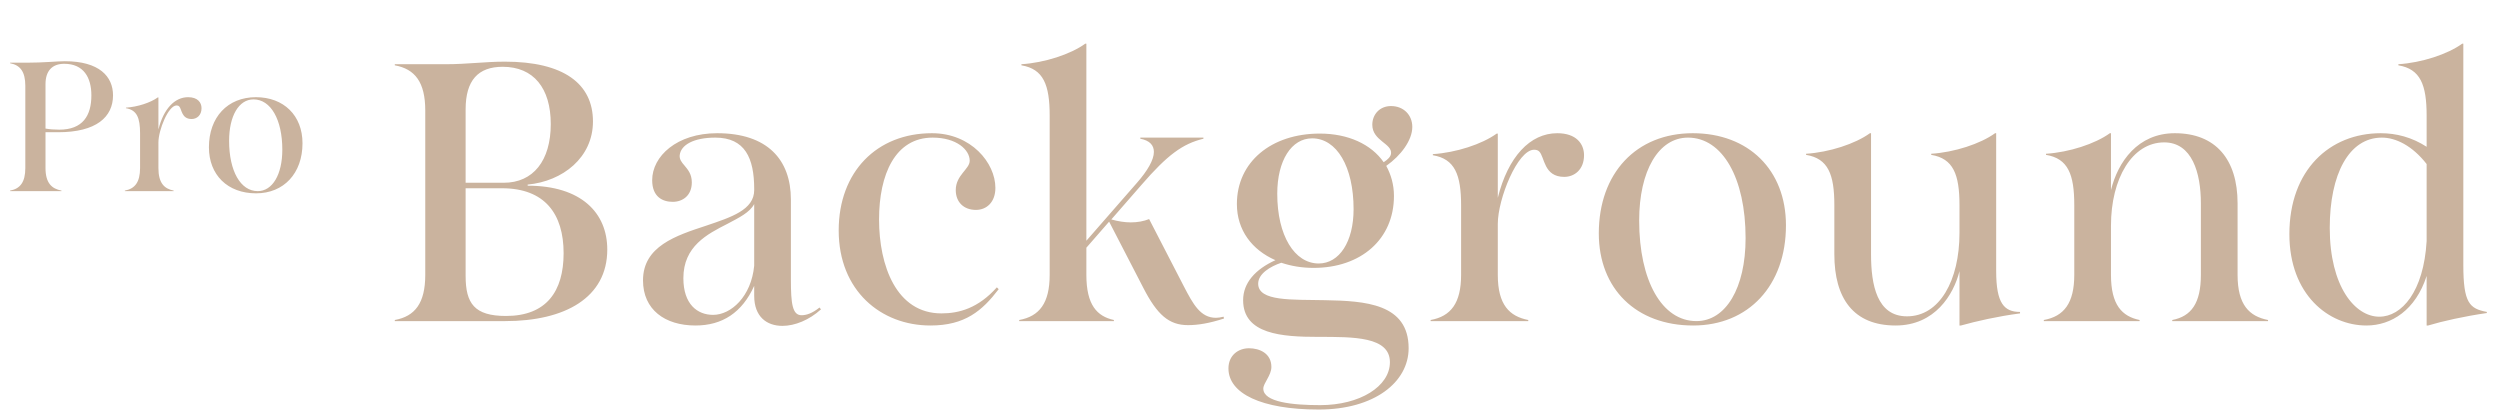 <?xml version="1.0" encoding="UTF-8"?> <svg xmlns="http://www.w3.org/2000/svg" width="327" height="54" viewBox="0 0 327 54" fill="none"><path d="M5.952 21.976C5.952 23.944 6.768 24.688 8.04 24.928V25H1.32V24.928C2.64 24.688 3.312 23.824 3.312 21.976V11.224C3.312 9.376 2.64 8.512 1.32 8.272V8.2H3.528C5.712 8.2 7.464 8.008 8.472 8.008C12.984 8.008 14.784 10 14.784 12.472C14.784 15.304 12.6 17.296 7.608 17.296H5.952V21.976ZM5.952 16.816C6.48 16.912 7.08 16.96 7.752 16.96C10.824 16.96 11.952 15.136 11.952 12.472C11.952 10.144 10.944 8.344 8.4 8.344C6.816 8.344 5.952 9.28 5.952 11.008V16.816ZM20.721 21.976C20.721 23.944 21.489 24.688 22.713 24.928V25H16.329V24.928C17.649 24.688 18.321 23.824 18.321 21.976V17.44C18.321 15.424 17.913 14.392 16.473 14.152V14.08C17.985 13.984 19.689 13.432 20.649 12.736H20.721V16.936C21.393 14.248 22.833 12.712 24.609 12.712C25.857 12.712 26.361 13.408 26.361 14.152C26.361 15.088 25.737 15.568 25.065 15.568C23.721 15.568 23.793 14.272 23.433 13.912C23.361 13.84 23.265 13.792 23.097 13.792C22.017 13.792 20.721 17.008 20.721 18.64V21.976ZM33.495 25.288C29.775 25.288 27.327 22.888 27.327 19.264C27.327 15.328 29.775 12.712 33.471 12.712C37.119 12.712 39.567 15.112 39.567 18.736C39.567 22.672 37.119 25.288 33.495 25.288ZM29.967 18.424C29.967 22.36 31.455 25 33.711 25C35.631 25 36.927 22.84 36.927 19.576C36.927 15.64 35.415 13 33.159 13C31.239 13 29.967 15.16 29.967 18.424Z" fill="#CAB39E"></path><path d="M51.64 42V41.856C54.28 41.376 55.624 39.648 55.624 35.952V14.448C55.624 10.752 54.28 9.024 51.64 8.544V8.4H58.312C61.096 8.4 63.448 8.064 66.04 8.064C73.72 8.064 77.56 10.944 77.56 15.888C77.56 20.592 73.624 23.712 69.016 24.144V24.288C76.024 24.288 79.432 27.84 79.432 32.64C79.432 38.928 73.912 42 66.088 42H51.64ZM60.904 36.096C60.904 39.696 62.056 41.328 66.184 41.328C71.464 41.328 73.72 38.112 73.72 33.12C73.72 27.984 71.272 24.624 65.656 24.624H60.904V36.096ZM60.904 23.904H65.896C69.736 23.904 72.04 21.024 72.04 16.224C72.04 11.52 69.784 8.736 65.752 8.736C62.536 8.736 60.904 10.512 60.904 14.304V23.904ZM102.345 42.624C100.281 42.624 98.649 41.424 98.649 38.688V37.392C97.065 40.896 94.473 42.576 90.969 42.576C86.985 42.576 84.105 40.512 84.105 36.672C84.105 32.208 88.425 30.816 92.361 29.52C95.625 28.416 98.649 27.456 98.649 24.864V24.72C98.649 20.688 97.449 18 93.561 18C90.729 18 89.049 18.96 88.905 20.304C88.857 20.832 89.145 21.216 89.529 21.648C89.961 22.176 90.489 22.752 90.489 23.856C90.489 25.584 89.289 26.4 87.993 26.4C86.697 26.4 85.305 25.776 85.305 23.568C85.305 20.448 88.521 17.424 93.801 17.424C100.377 17.424 103.449 20.88 103.449 26.112V36.576C103.449 39.696 103.641 41.232 104.841 41.232C105.465 41.232 106.233 40.992 107.193 40.224L107.385 40.464C105.849 41.856 103.977 42.624 102.345 42.624ZM89.385 36.384C89.385 39.792 91.209 41.184 93.273 41.184C95.625 41.184 98.265 38.784 98.649 34.752V26.688C98.073 27.792 96.681 28.464 95.145 29.28C92.505 30.624 89.385 32.208 89.385 36.384ZM98.697 34.032V33.744V34.032ZM121.701 42.576C115.221 42.576 109.701 38.016 109.701 30.144C109.701 22.464 114.693 17.424 121.893 17.424C127.029 17.424 130.197 21.312 130.197 24.576C130.197 26.448 129.045 27.456 127.653 27.456C126.069 27.456 125.013 26.448 125.013 24.864C125.013 22.896 126.837 22.128 126.837 21.024C126.837 19.584 125.109 18 121.989 18C117.093 18 114.981 22.8 114.981 28.704C114.981 34.752 117.237 40.992 123.141 40.992C125.445 40.992 127.941 40.32 130.389 37.584L130.629 37.824C128.469 40.656 126.213 42.576 121.701 42.576ZM133.313 42V41.856C135.953 41.376 137.297 39.648 137.297 35.952V15.12C137.297 11.088 136.481 9.024 133.601 8.544V8.4C136.625 8.208 140.033 7.104 141.953 5.712H142.097V31.488L148.721 23.904C150.065 22.368 150.929 20.928 150.929 19.872C150.929 19.008 150.401 18.384 149.153 18.144V18H157.409V18.144C154.673 18.816 152.705 20.256 149.297 24.192L145.361 28.704C146.225 28.944 147.089 29.088 147.905 29.088C148.769 29.088 149.585 28.944 150.305 28.656L154.865 37.488C156.065 39.792 157.025 41.568 159.041 41.568C159.329 41.568 159.665 41.52 160.049 41.424L160.097 41.664C158.177 42.288 156.689 42.528 155.393 42.528C152.897 42.528 151.361 41.184 149.537 37.632L145.073 28.992L142.097 32.4V35.952C142.097 39.888 143.489 41.376 145.697 41.856V42H133.313ZM172.489 53.568C164.953 53.568 160.681 51.456 160.681 48.192C160.681 46.464 161.977 45.552 163.369 45.552C164.761 45.552 166.297 46.224 166.297 48C166.297 49.104 165.241 50.112 165.241 50.832C165.241 52.608 169.081 52.992 172.681 52.992C177.865 52.992 181.801 50.544 181.801 47.376C181.801 44.016 177.049 44.064 172.393 44.064C167.689 44.064 162.601 43.728 162.601 39.264C162.601 37.008 164.185 35.232 166.825 34.032C163.753 32.688 161.785 30.096 161.785 26.688C161.785 21.168 166.297 17.472 172.633 17.472C176.329 17.472 179.353 18.864 180.985 21.216C181.513 20.88 181.897 20.496 181.945 20.112C182.137 18.768 179.497 18.432 179.497 16.32C179.497 14.976 180.457 13.872 181.945 13.872C183.577 13.872 184.729 15.024 184.729 16.608C184.729 18.336 183.241 20.352 181.321 21.696C181.945 22.848 182.329 24.144 182.329 25.632C182.329 31.296 178.009 35.04 171.817 35.04C170.281 35.04 168.889 34.8 167.593 34.368C166.153 34.848 164.569 35.808 164.569 37.104C164.569 39.456 169.033 39.168 173.305 39.264C178.537 39.36 184.249 39.696 184.249 45.552C184.249 49.968 179.785 53.568 172.489 53.568ZM167.065 25.344C167.065 30.816 169.321 34.464 172.489 34.464C175.177 34.464 177.049 31.632 177.049 27.36C177.049 21.792 174.841 18.096 171.625 18.096C168.937 18.096 167.065 20.976 167.065 25.344ZM195.912 35.952C195.912 39.888 197.448 41.376 199.896 41.856V42H187.128V41.856C189.768 41.376 191.112 39.648 191.112 35.952V26.88C191.112 22.848 190.296 20.784 187.416 20.304V20.16C190.44 19.968 193.848 18.864 195.768 17.472H195.912V25.872C197.256 20.496 200.136 17.424 203.688 17.424C206.184 17.424 207.192 18.816 207.192 20.304C207.192 22.176 205.944 23.136 204.6 23.136C201.912 23.136 202.056 20.544 201.336 19.824C201.192 19.68 201 19.584 200.664 19.584C198.504 19.584 195.912 26.016 195.912 29.28V35.952ZM221.459 42.576C214.019 42.576 209.123 37.776 209.123 30.528C209.123 22.656 214.019 17.424 221.411 17.424C228.707 17.424 233.603 22.224 233.603 29.472C233.603 37.344 228.707 42.576 221.459 42.576ZM214.403 28.848C214.403 36.72 217.379 42 221.891 42C225.731 42 228.323 37.68 228.323 31.152C228.323 23.28 225.299 18 220.787 18C216.947 18 214.403 22.32 214.403 28.848ZM247.948 42.576C242.428 42.576 239.932 39.024 239.932 33.264V26.832C239.932 22.8 239.116 20.736 236.236 20.256V20.112C239.26 19.92 242.668 18.816 244.588 17.424H244.732V33.264C244.732 37.248 245.5 41.376 249.436 41.376C253.708 41.376 256.3 36.672 256.3 30.48V26.832C256.3 22.8 255.484 20.736 252.604 20.256V20.112C255.628 19.92 259.036 18.816 260.956 17.424H261.1V35.472C261.1 39.696 262.156 40.8 264.22 40.8V40.992C261.292 41.376 258.556 42 256.492 42.576H256.3V35.472C255.532 38.544 253.084 42.576 247.948 42.576ZM284.131 42V41.856C286.627 41.376 287.875 39.648 287.875 35.952V26.592C287.875 22.608 286.723 18.624 283.075 18.624C278.899 18.624 276.115 23.328 276.115 29.52V35.952C276.115 39.888 277.555 41.376 279.859 41.856V42H267.331V41.856C269.971 41.376 271.315 39.648 271.315 35.952V26.832C271.315 22.8 270.499 20.736 267.619 20.256V20.112C270.643 19.92 274.051 18.816 275.971 17.424H276.115V24.864C277.027 21.168 279.619 17.424 284.467 17.424C289.795 17.424 292.675 20.832 292.675 26.592V35.952C292.675 39.888 294.211 41.376 296.659 41.856V42H284.131ZM309.531 42.576C304.587 42.576 299.451 38.544 299.451 30.624C299.451 22.224 304.731 17.424 311.403 17.424C313.419 17.424 315.483 17.952 317.403 19.2V15.12C317.403 11.088 316.587 9.024 313.707 8.544V8.4C316.731 8.208 320.139 7.104 322.059 5.712H322.203V34.656C322.203 39.648 323.019 40.368 325.275 40.8V40.944C322.299 41.376 319.515 42 317.595 42.576H317.403V36.096C315.963 40.56 312.795 42.576 309.531 42.576ZM304.731 29.808C304.731 37.488 308.043 41.424 311.211 41.424C314.139 41.424 317.019 38.16 317.403 31.536V21.456C315.531 19.056 313.371 18 311.547 18C307.227 18 304.731 22.8 304.731 29.808Z" fill="#CAB39E"></path></svg> 